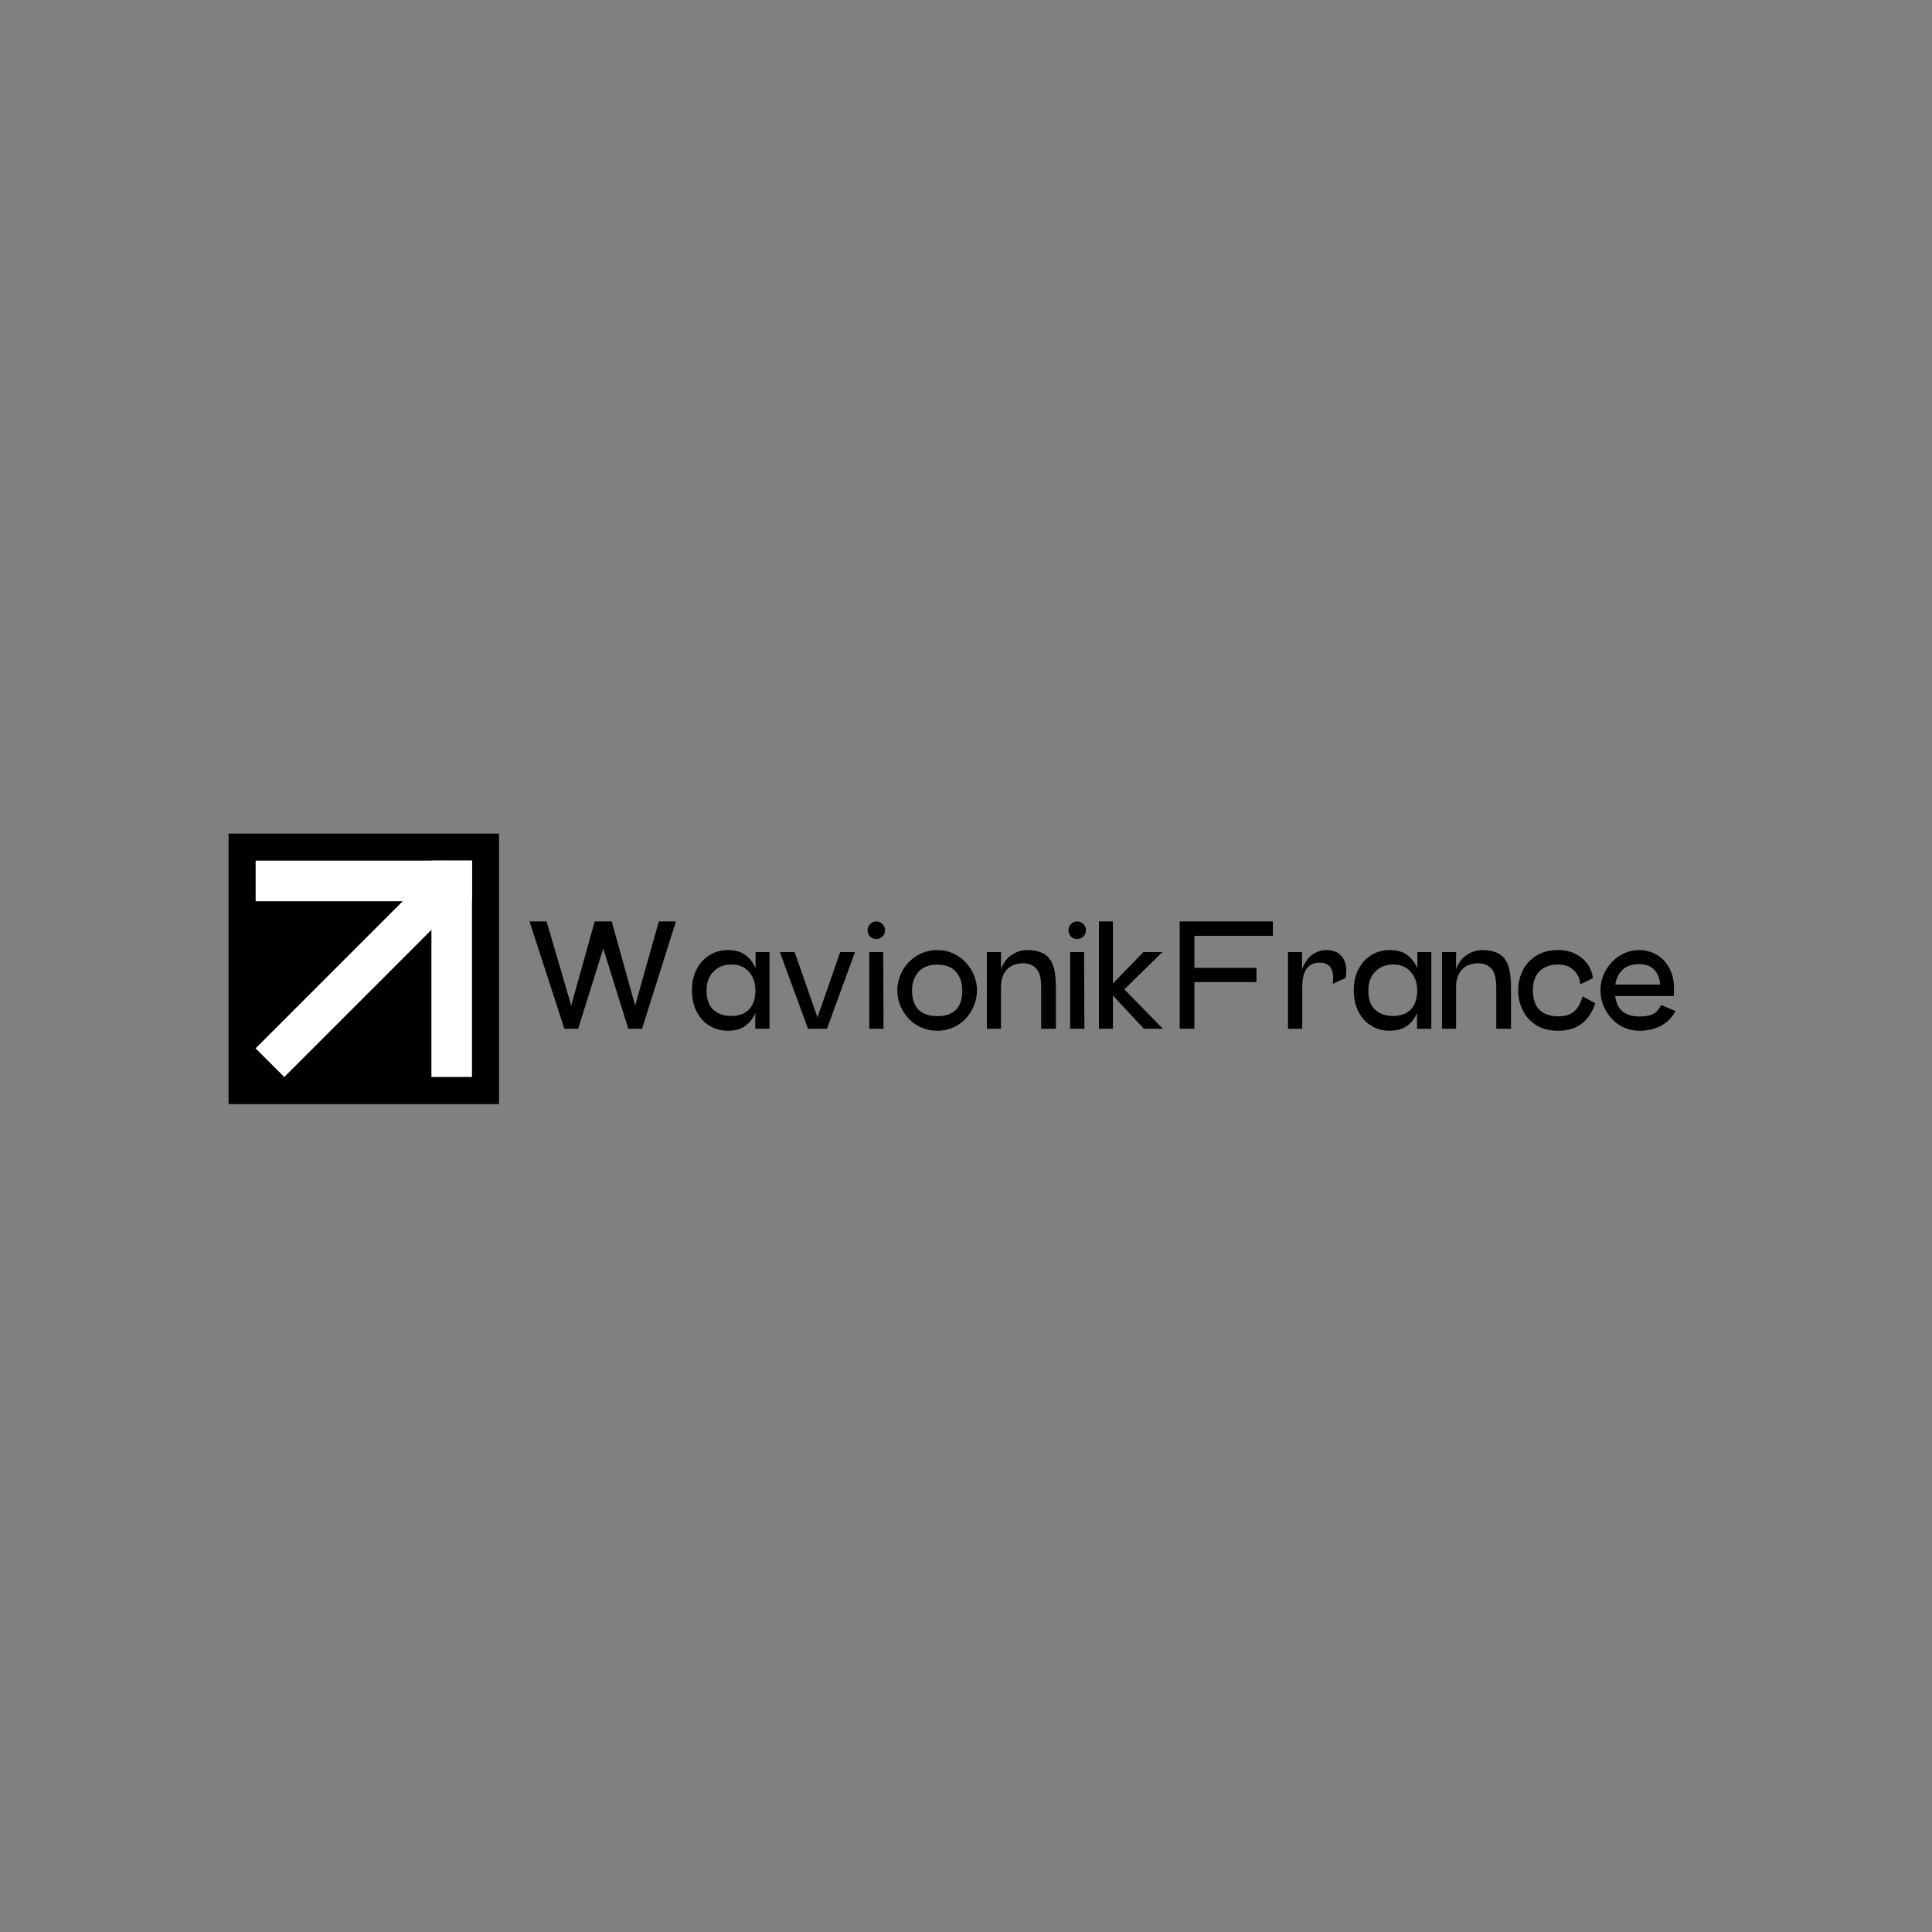 <svg xmlns="http://www.w3.org/2000/svg" xmlns:xlink="http://www.w3.org/1999/xlink" width="500" zoomAndPan="magnify" viewBox="0 0 375 375" height="500" preserveAspectRatio="xMidYMid meet" version="1.0"><rect x="0" y="0" width="375" height="375" fill="#808080" stroke="none"/><defs><g/><clipPath id="0fac8e1d88"><path d="M 44.363 161.801 L 96.863 161.801 L 96.863 214.301 L 44.363 214.301 Z M 44.363 161.801 " clip-rule="nonzero"/></clipPath><clipPath id="fd572c3aea"><path d="M 83.738 167.051 L 91.613 167.051 L 91.613 209.051 L 83.738 209.051 Z M 83.738 167.051 " clip-rule="nonzero"/></clipPath><clipPath id="ceb7c30c94"><path d="M 49 167 L 92 167 L 92 210 L 49 210 Z M 49 167 " clip-rule="nonzero"/></clipPath><clipPath id="244b872d6a"><path d="M 91.605 172.621 L 55.176 209.051 L 49.605 203.484 L 86.039 167.051 Z M 91.605 172.621 " clip-rule="nonzero"/></clipPath><clipPath id="0667807ec0"><path d="M 49.613 167.051 L 91.613 167.051 L 91.613 174.926 L 49.613 174.926 Z M 49.613 167.051 " clip-rule="nonzero"/></clipPath></defs><g clip-path="url(#0fac8e1d88)"><path fill="#000000" d="M 44.363 161.801 L 96.863 161.801 L 96.863 214.301 L 44.363 214.301 Z M 44.363 161.801 " fill-opacity="1" fill-rule="nonzero"/></g><g clip-path="url(#fd572c3aea)"><path fill="#ffffff" d="M 91.613 167.051 L 91.613 209.039 L 83.738 209.039 L 83.738 167.051 Z M 91.613 167.051 " fill-opacity="1" fill-rule="nonzero"/></g><g clip-path="url(#ceb7c30c94)"><g clip-path="url(#244b872d6a)"><path fill="#ffffff" d="M 91.605 172.621 L 55.172 209.055 L 49.605 203.488 L 86.039 167.051 Z M 91.605 172.621 " fill-opacity="1" fill-rule="nonzero"/></g></g><g clip-path="url(#0667807ec0)"><path fill="#ffffff" d="M 91.613 174.926 L 49.621 174.926 L 49.621 167.051 L 91.613 167.051 Z M 91.613 174.926 " fill-opacity="1" fill-rule="nonzero"/></g><g fill="#000000" fill-opacity="1"><g transform="translate(99.81, 199.675)"><g><path d="M 28.078 -20.828 L 31.391 -20.828 L 24.812 0 L 22.141 0 L 17.281 -15.562 L 12.406 0 L 9.734 0 L 2.969 -20.828 L 6.281 -20.828 L 11.062 -4.5 L 15.625 -20.828 L 18.922 -20.828 L 23.469 -4.5 Z M 28.078 -20.828 "/></g></g></g><g fill="#000000" fill-opacity="1"><g transform="translate(132.675, 199.675)"><g><path d="M 13.984 -14.875 L 16.688 -14.875 L 16.688 0 L 13.922 0 L 13.922 -3.062 C 13.504 -2.031 12.863 -1.195 12 -0.562 C 11.133 0.07 10 0.391 8.594 0.391 C 7.289 0.391 6.113 0.07 5.062 -0.562 C 4.008 -1.195 3.176 -2.102 2.562 -3.281 C 1.945 -4.469 1.641 -5.863 1.641 -7.469 C 1.641 -9.051 1.945 -10.422 2.562 -11.578 C 3.176 -12.742 4.008 -13.648 5.062 -14.297 C 6.113 -14.941 7.289 -15.266 8.594 -15.266 C 10.039 -15.266 11.191 -14.938 12.047 -14.281 C 12.898 -13.625 13.547 -12.77 13.984 -11.719 Z M 9.281 -2.469 C 10.727 -2.469 11.863 -2.883 12.688 -3.719 C 13.508 -4.551 13.93 -5.77 13.953 -7.375 L 13.953 -7.438 C 13.953 -8.863 13.539 -10.055 12.719 -11.016 C 11.895 -11.984 10.75 -12.469 9.281 -12.469 C 7.895 -12.469 6.742 -12.016 5.828 -11.109 C 4.922 -10.211 4.469 -8.988 4.469 -7.438 C 4.469 -5.688 4.922 -4.422 5.828 -3.641 C 6.742 -2.859 7.895 -2.469 9.281 -2.469 Z M 9.281 -2.469 "/></g></g></g><g fill="#000000" fill-opacity="1"><g transform="translate(149.657, 199.675)"><g><path d="M 7.172 0 L 1.719 -14.875 L 4.578 -14.875 L 9.016 -2.203 L 13.422 -14.875 L 16.297 -14.875 L 10.859 0 Z M 7.172 0 "/></g></g></g><g fill="#000000" fill-opacity="1"><g transform="translate(166.164, 199.675)"><g><path d="M 3.922 -17.406 C 3.453 -17.406 3.051 -17.566 2.719 -17.891 C 2.395 -18.223 2.234 -18.633 2.234 -19.125 C 2.234 -19.582 2.395 -19.977 2.719 -20.312 C 3.051 -20.656 3.453 -20.828 3.922 -20.828 C 4.398 -20.828 4.801 -20.656 5.125 -20.312 C 5.457 -19.977 5.625 -19.582 5.625 -19.125 C 5.625 -18.633 5.457 -18.223 5.125 -17.891 C 4.801 -17.566 4.398 -17.406 3.922 -17.406 Z M 2.562 0 L 2.562 -14.875 L 5.266 -14.875 L 5.328 0 Z M 2.562 0 "/></g></g></g><g fill="#000000" fill-opacity="1"><g transform="translate(172.528, 199.675)"><g><path d="M 9.406 0.391 C 8.27 0.391 7.223 0.176 6.266 -0.25 C 5.316 -0.676 4.492 -1.258 3.797 -2 C 3.109 -2.75 2.578 -3.594 2.203 -4.531 C 1.828 -5.477 1.641 -6.457 1.641 -7.469 C 1.641 -8.457 1.828 -9.414 2.203 -10.344 C 2.578 -11.281 3.109 -12.113 3.797 -12.844 C 4.492 -13.582 5.316 -14.172 6.266 -14.609 C 7.223 -15.047 8.27 -15.266 9.406 -15.266 C 10.531 -15.266 11.562 -15.047 12.5 -14.609 C 13.445 -14.172 14.258 -13.582 14.938 -12.844 C 15.625 -12.113 16.156 -11.281 16.531 -10.344 C 16.914 -9.414 17.109 -8.457 17.109 -7.469 C 17.109 -6.457 16.914 -5.477 16.531 -4.531 C 16.156 -3.594 15.625 -2.75 14.938 -2 C 14.258 -1.258 13.445 -0.676 12.5 -0.25 C 11.562 0.176 10.531 0.391 9.406 0.391 Z M 9.375 -2.438 C 12.625 -2.438 14.25 -4.102 14.25 -7.438 C 14.25 -8.883 13.848 -10.078 13.047 -11.016 C 12.242 -11.961 11.02 -12.438 9.375 -12.438 C 7.781 -12.438 6.566 -11.961 5.734 -11.016 C 4.91 -10.078 4.5 -8.883 4.5 -7.438 C 4.5 -5.812 4.91 -4.57 5.734 -3.719 C 6.566 -2.863 7.781 -2.438 9.375 -2.438 Z M 9.375 -2.438 "/></g></g></g><g fill="#000000" fill-opacity="1"><g transform="translate(189.778, 199.675)"><g><path d="M 1.781 0 L 1.781 -14.875 L 4.516 -14.875 L 4.516 -11.547 C 4.953 -12.773 5.645 -13.703 6.594 -14.328 C 7.551 -14.953 8.535 -15.266 9.547 -15.266 C 10.816 -15.266 11.867 -15.051 12.703 -14.625 C 13.535 -14.195 14.156 -13.461 14.562 -12.422 C 14.969 -11.379 15.172 -9.938 15.172 -8.094 L 15.172 0 L 12.312 0 L 12.312 -8.094 C 12.312 -9.781 12.004 -10.961 11.391 -11.641 C 10.773 -12.328 9.93 -12.68 8.859 -12.703 C 7.473 -12.703 6.398 -12.289 5.641 -11.469 C 4.891 -10.645 4.516 -9.52 4.516 -8.094 L 4.516 0 Z M 1.781 0 "/></g></g></g><g fill="#000000" fill-opacity="1"><g transform="translate(205.154, 199.675)"><g><path d="M 3.922 -17.406 C 3.453 -17.406 3.051 -17.566 2.719 -17.891 C 2.395 -18.223 2.234 -18.633 2.234 -19.125 C 2.234 -19.582 2.395 -19.977 2.719 -20.312 C 3.051 -20.656 3.453 -20.828 3.922 -20.828 C 4.398 -20.828 4.801 -20.656 5.125 -20.312 C 5.457 -19.977 5.625 -19.582 5.625 -19.125 C 5.625 -18.633 5.457 -18.223 5.125 -17.891 C 4.801 -17.566 4.398 -17.406 3.922 -17.406 Z M 2.562 0 L 2.562 -14.875 L 5.266 -14.875 L 5.328 0 Z M 2.562 0 "/></g></g></g><g fill="#000000" fill-opacity="1"><g transform="translate(211.519, 199.675)"><g><path d="M 14.188 0 L 10.5 0 L 4.5 -6.453 L 4.5 0 L 1.781 0 L 1.781 -20.828 L 4.5 -20.828 L 4.5 -8.781 L 10.406 -14.875 L 14.094 -14.875 L 6.719 -7.641 Z M 14.188 0 "/></g></g></g><g fill="#000000" fill-opacity="1"><g transform="translate(226.003, 199.675)"><g><path d="M 21.062 -18.031 L 5.828 -18.031 L 5.828 -11.812 L 17.875 -11.812 L 17.875 -9.047 L 5.828 -9.047 L 5.828 0 L 2.969 0 L 2.969 -20.828 L 21.062 -20.828 Z M 21.062 -18.031 "/></g></g></g><g fill="#000000" fill-opacity="1"><g transform="translate(248.547, 199.675)"><g><path d="M 1.453 0 L 1.453 -14.875 L 4.172 -14.875 L 4.172 -11.547 C 4.68 -12.836 5.348 -13.781 6.172 -14.375 C 6.992 -14.969 7.898 -15.266 8.891 -15.266 C 10.359 -15.266 11.422 -14.77 12.078 -13.781 C 12.734 -12.801 12.922 -11.488 12.641 -9.844 L 10.141 -8.719 C 10.484 -11.457 9.641 -12.828 7.609 -12.828 C 5.348 -12.828 4.219 -11.25 4.219 -8.094 L 4.219 0 Z M 1.453 0 "/></g></g></g><g fill="#000000" fill-opacity="1"><g transform="translate(261.127, 199.675)"><g><path d="M 13.984 -14.875 L 16.688 -14.875 L 16.688 0 L 13.922 0 L 13.922 -3.062 C 13.504 -2.031 12.863 -1.195 12 -0.562 C 11.133 0.07 10 0.391 8.594 0.391 C 7.289 0.391 6.113 0.07 5.062 -0.562 C 4.008 -1.195 3.176 -2.102 2.562 -3.281 C 1.945 -4.469 1.641 -5.863 1.641 -7.469 C 1.641 -9.051 1.945 -10.422 2.562 -11.578 C 3.176 -12.742 4.008 -13.648 5.062 -14.297 C 6.113 -14.941 7.289 -15.266 8.594 -15.266 C 10.039 -15.266 11.191 -14.938 12.047 -14.281 C 12.898 -13.625 13.547 -12.77 13.984 -11.719 Z M 9.281 -2.469 C 10.727 -2.469 11.863 -2.883 12.688 -3.719 C 13.508 -4.551 13.93 -5.77 13.953 -7.375 L 13.953 -7.438 C 13.953 -8.863 13.539 -10.055 12.719 -11.016 C 11.895 -11.984 10.75 -12.469 9.281 -12.469 C 7.895 -12.469 6.742 -12.016 5.828 -11.109 C 4.922 -10.211 4.469 -8.988 4.469 -7.438 C 4.469 -5.688 4.922 -4.422 5.828 -3.641 C 6.742 -2.859 7.895 -2.469 9.281 -2.469 Z M 9.281 -2.469 "/></g></g></g><g fill="#000000" fill-opacity="1"><g transform="translate(278.11, 199.675)"><g><path d="M 1.781 0 L 1.781 -14.875 L 4.516 -14.875 L 4.516 -11.547 C 4.953 -12.773 5.645 -13.703 6.594 -14.328 C 7.551 -14.953 8.535 -15.266 9.547 -15.266 C 10.816 -15.266 11.867 -15.051 12.703 -14.625 C 13.535 -14.195 14.156 -13.461 14.562 -12.422 C 14.969 -11.379 15.172 -9.938 15.172 -8.094 L 15.172 0 L 12.312 0 L 12.312 -8.094 C 12.312 -9.781 12.004 -10.961 11.391 -11.641 C 10.773 -12.328 9.93 -12.68 8.859 -12.703 C 7.473 -12.703 6.398 -12.289 5.641 -11.469 C 4.891 -10.645 4.516 -9.52 4.516 -8.094 L 4.516 0 Z M 1.781 0 "/></g></g></g><g fill="#000000" fill-opacity="1"><g transform="translate(293.486, 199.675)"><g><path d="M 16.156 -4.938 C 15.602 -3.227 14.727 -1.91 13.531 -0.984 C 12.344 -0.066 10.816 0.391 8.953 0.391 C 7.223 0.391 5.785 0.02 4.641 -0.719 C 3.492 -1.469 2.629 -2.441 2.047 -3.641 C 1.473 -4.836 1.188 -6.113 1.188 -7.469 C 1.188 -8.789 1.473 -10.047 2.047 -11.234 C 2.629 -12.43 3.492 -13.398 4.641 -14.141 C 5.785 -14.891 7.223 -15.266 8.953 -15.266 C 10.203 -15.266 11.305 -15.023 12.266 -14.547 C 13.234 -14.066 14.016 -13.422 14.609 -12.609 C 15.203 -11.797 15.566 -10.863 15.703 -9.812 L 13.234 -8.625 C 13.211 -9.258 13.035 -9.867 12.703 -10.453 C 12.367 -11.035 11.891 -11.516 11.266 -11.891 C 10.641 -12.273 9.867 -12.469 8.953 -12.469 C 7.422 -12.469 6.219 -12.035 5.344 -11.172 C 4.477 -10.305 4.047 -9.062 4.047 -7.438 C 4.047 -5.75 4.477 -4.488 5.344 -3.656 C 6.219 -2.82 7.422 -2.406 8.953 -2.406 C 10.336 -2.406 11.383 -2.734 12.094 -3.391 C 12.812 -4.047 13.344 -5.008 13.688 -6.281 Z M 16.156 -4.938 "/></g></g></g><g fill="#000000" fill-opacity="1"><g transform="translate(309.457, 199.675)"><g><path d="M 12.969 -4.609 L 15.766 -3.422 C 15.109 -2.211 14.191 -1.273 13.016 -0.609 C 11.836 0.055 10.406 0.391 8.719 0.391 C 7.645 0.391 6.645 0.176 5.719 -0.25 C 4.801 -0.676 4.004 -1.258 3.328 -2 C 2.66 -2.75 2.133 -3.594 1.75 -4.531 C 1.375 -5.477 1.188 -6.457 1.188 -7.469 C 1.188 -8.457 1.375 -9.414 1.75 -10.344 C 2.133 -11.281 2.66 -12.113 3.328 -12.844 C 4.004 -13.582 4.801 -14.172 5.719 -14.609 C 6.645 -15.047 7.645 -15.266 8.719 -15.266 C 10.008 -15.266 11.195 -14.926 12.281 -14.25 C 13.375 -13.57 14.219 -12.566 14.812 -11.234 C 15.406 -9.91 15.602 -8.281 15.406 -6.344 L 4.047 -6.344 C 4.223 -4.969 4.711 -3.961 5.516 -3.328 C 6.316 -2.691 7.383 -2.375 8.719 -2.375 C 9.945 -2.375 10.875 -2.551 11.5 -2.906 C 12.125 -3.27 12.613 -3.836 12.969 -4.609 Z M 8.719 -12.531 C 7.289 -12.531 6.195 -12.156 5.438 -11.406 C 4.688 -10.664 4.234 -9.719 4.078 -8.562 L 12.797 -8.562 C 12.492 -11.207 11.133 -12.531 8.719 -12.531 Z M 8.719 -12.531 "/></g></g></g></svg>